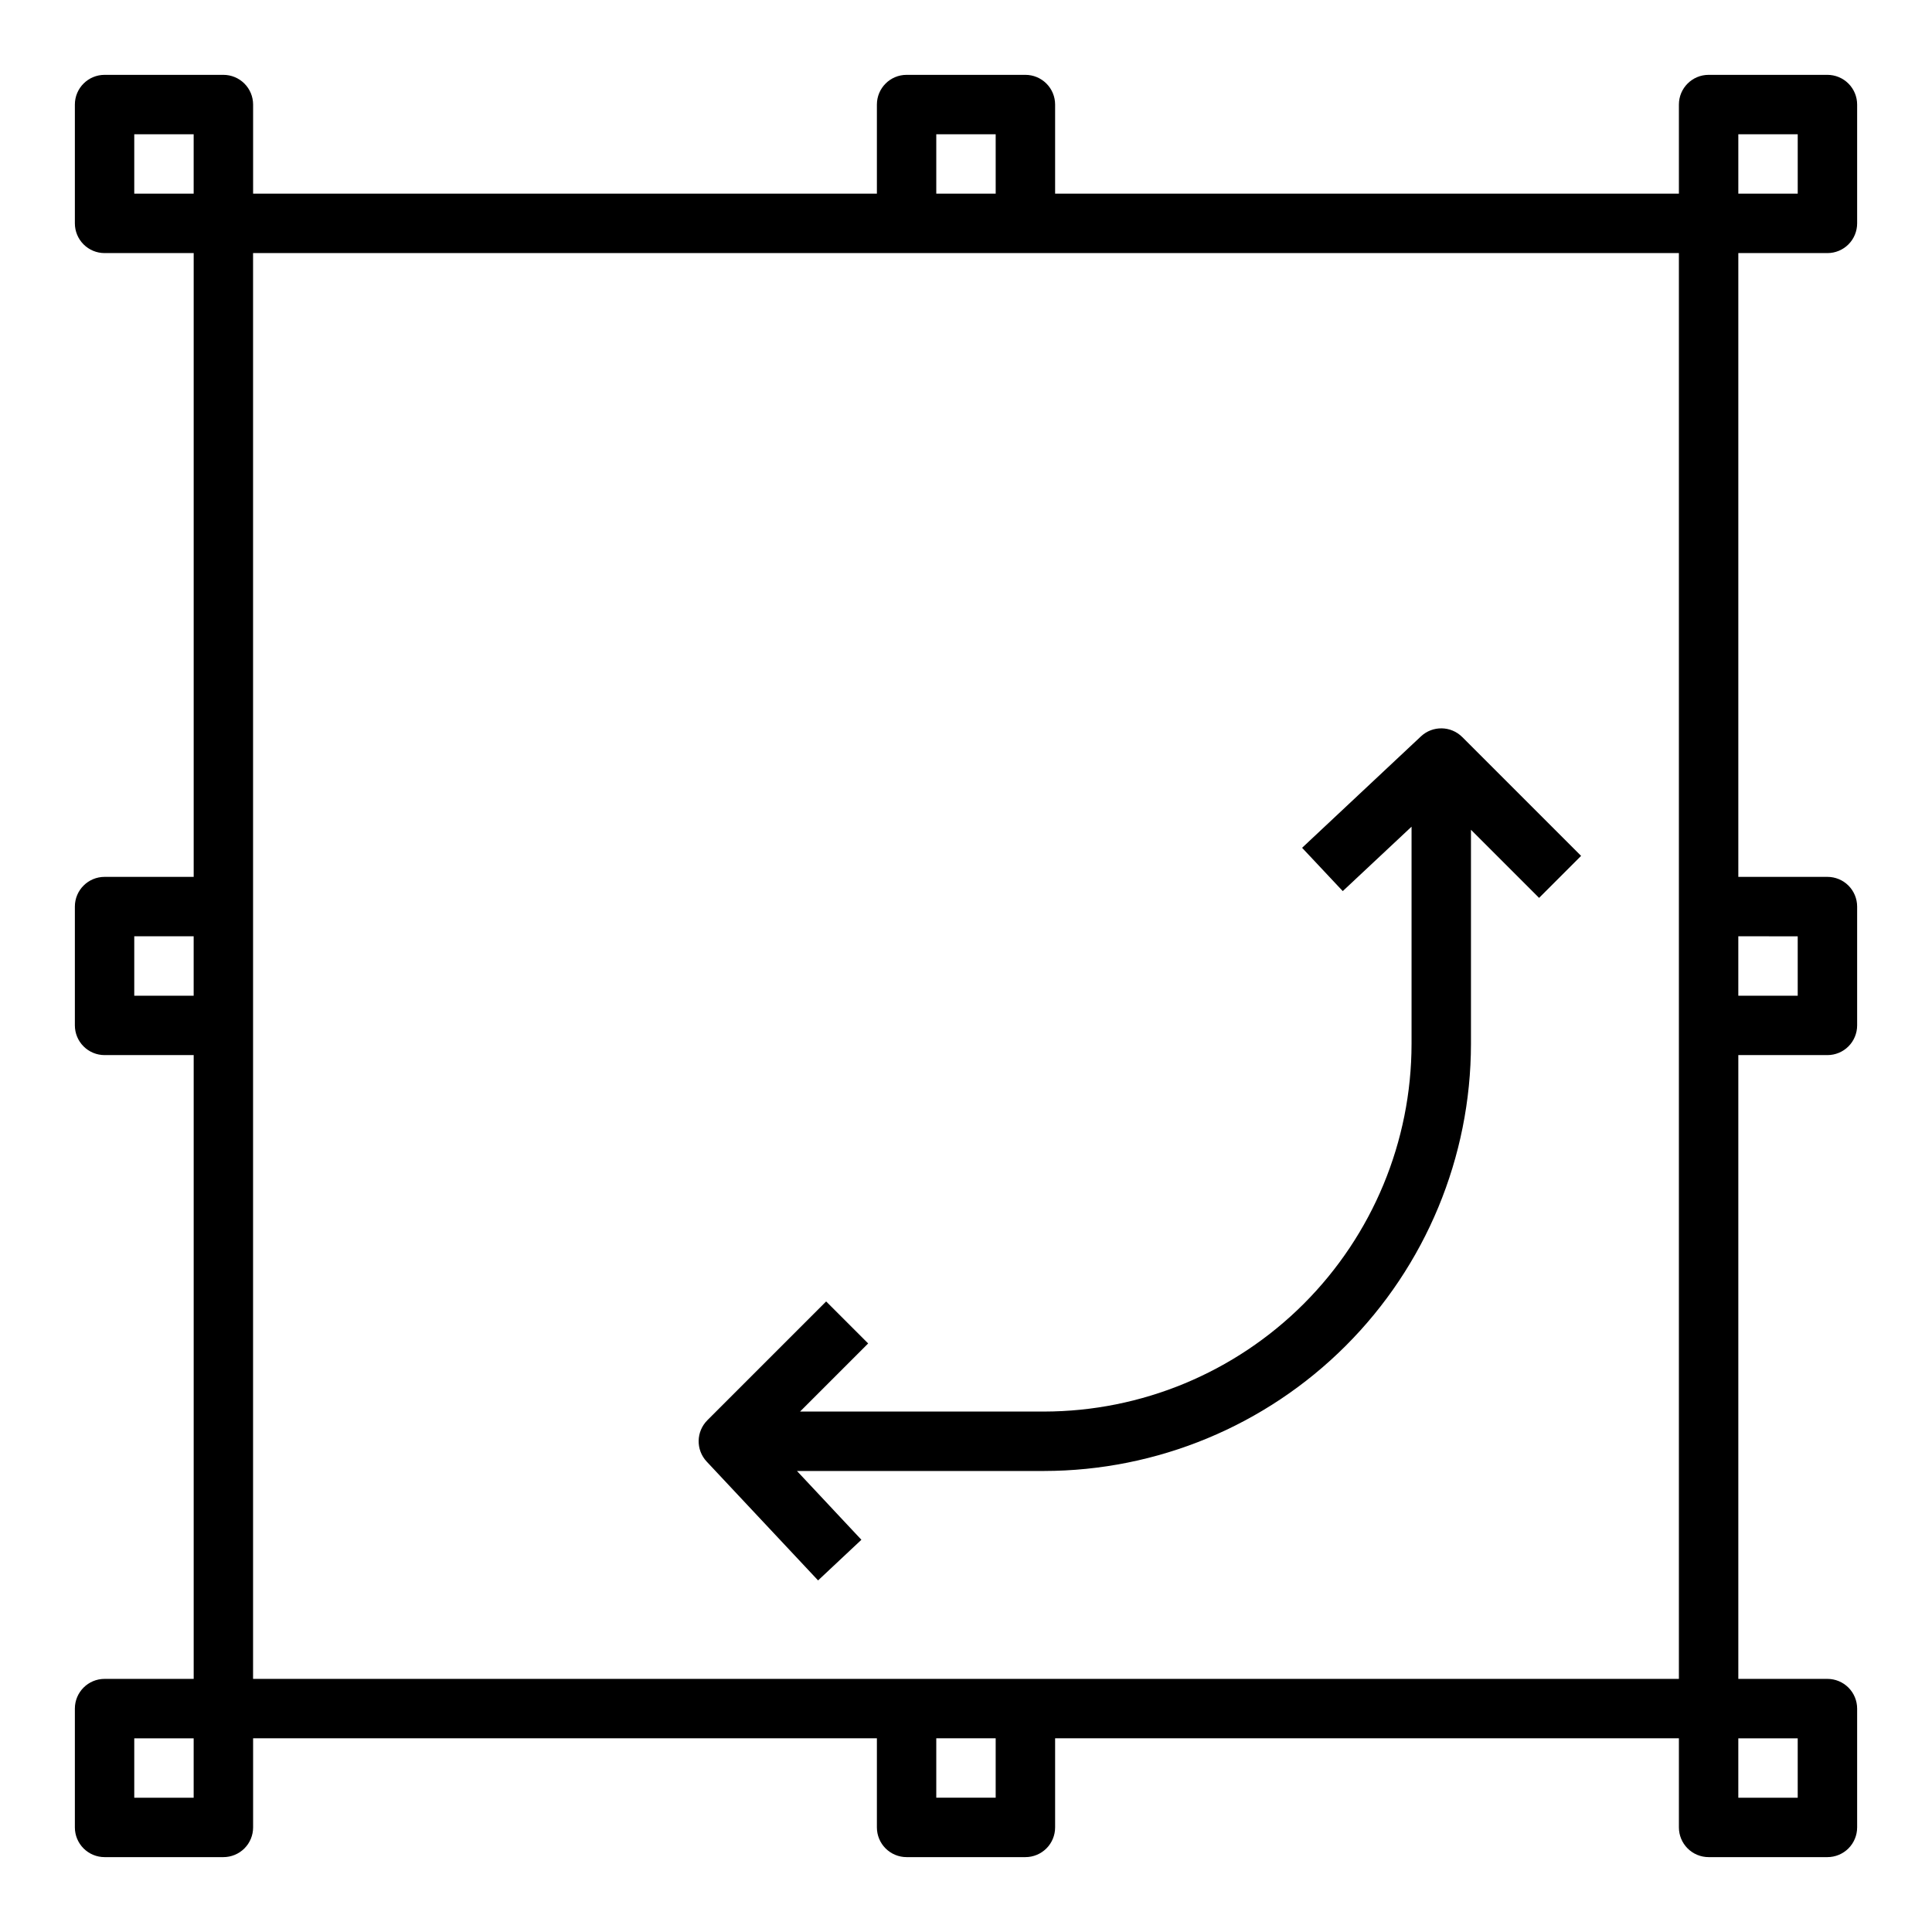 <?xml version="1.0" encoding="UTF-8"?>
<!-- Uploaded to: SVG Repo, www.svgrepo.com, Generator: SVG Repo Mixer Tools -->
<svg fill="#000000" width="800px" height="800px" version="1.1" viewBox="144 144 512 512" xmlns="http://www.w3.org/2000/svg">
 <g>
  <path d="m628.29 211.07c2.086 0 4.09-0.828 5.566-2.305 1.473-1.477 2.305-3.481 2.305-5.566v-31.488c0-2.09-0.832-4.09-2.305-5.566-1.477-1.477-3.481-2.309-5.566-2.309h-31.488c-4.348 0-7.875 3.527-7.875 7.875v23.613h-165.31v-23.613c0-2.09-0.828-4.09-2.305-5.566-1.477-1.477-3.477-2.309-5.566-2.309h-31.488c-4.348 0-7.871 3.527-7.871 7.875v23.613h-165.31v-23.613c0-2.09-0.828-4.09-2.305-5.566-1.477-1.477-3.481-2.309-5.566-2.309h-31.488c-4.348 0-7.875 3.527-7.875 7.875v31.488c0 2.086 0.832 4.09 2.309 5.566 1.477 1.477 3.477 2.305 5.566 2.305h23.613v165.31h-23.613c-4.348 0-7.875 3.523-7.875 7.871v31.488c0 2.09 0.832 4.09 2.309 5.566 1.477 1.477 3.477 2.305 5.566 2.305h23.613v165.31h-23.613c-4.348 0-7.875 3.527-7.875 7.875v31.488c0 2.086 0.832 4.09 2.309 5.566 1.477 1.473 3.477 2.305 5.566 2.305h31.488c2.086 0 4.09-0.832 5.566-2.305 1.477-1.477 2.305-3.481 2.305-5.566v-23.617h165.31v23.617c0 2.086 0.828 4.09 2.305 5.566 1.477 1.473 3.481 2.305 5.566 2.305h31.488c2.09 0 4.09-0.832 5.566-2.305 1.477-1.477 2.305-3.481 2.305-5.566v-23.617h165.31v23.617c0 2.086 0.832 4.09 2.309 5.566 1.477 1.473 3.477 2.305 5.566 2.305h31.488c2.086 0 4.09-0.832 5.566-2.305 1.473-1.477 2.305-3.481 2.305-5.566v-31.488c0-2.09-0.832-4.09-2.305-5.566-1.477-1.477-3.481-2.309-5.566-2.309h-23.617v-165.31h23.617c2.086 0 4.09-0.828 5.566-2.305 1.473-1.477 2.305-3.477 2.305-5.566v-31.488c0-2.086-0.832-4.09-2.305-5.566-1.477-1.477-3.481-2.305-5.566-2.305h-23.617v-165.31zm-23.617-31.488h15.742v15.742h-15.742zm-409.35 440.83h-15.742v-15.742h15.742zm0-212.54h-15.742v-15.746h15.742zm0-212.55h-15.742v-15.742h15.742zm196.8-15.742h15.742l0.004 15.742h-15.746zm15.742 440.83h-15.742v-15.742h15.742zm181.06-236.16v204.67h-377.86v-377.86h377.86zm31.488 220.42v15.742h-15.742v-15.742zm0-212.54v15.742h-15.742v-15.746z"/>
  <path d="m420.66 518.08h-64.641l18.051-18.051-11.133-11.133-31.488 31.488 0.004 0.004c-3.004 3.004-3.078 7.852-0.172 10.949l29.52 31.488 11.477-10.77-17.074-18.23h65.457c30-0.035 58.766-11.969 79.977-33.184 21.215-21.211 33.148-49.977 33.184-79.977v-56.766l18.051 18.051 11.133-11.133-31.488-31.488h-0.004c-3.004-3.008-7.856-3.086-10.957-0.172l-31.488 29.52 10.777 11.477 18.23-17.074v57.586c-0.027 25.824-10.301 50.586-28.562 68.852-18.266 18.262-43.027 28.535-68.852 28.562z"/>
 </g>
</svg>
